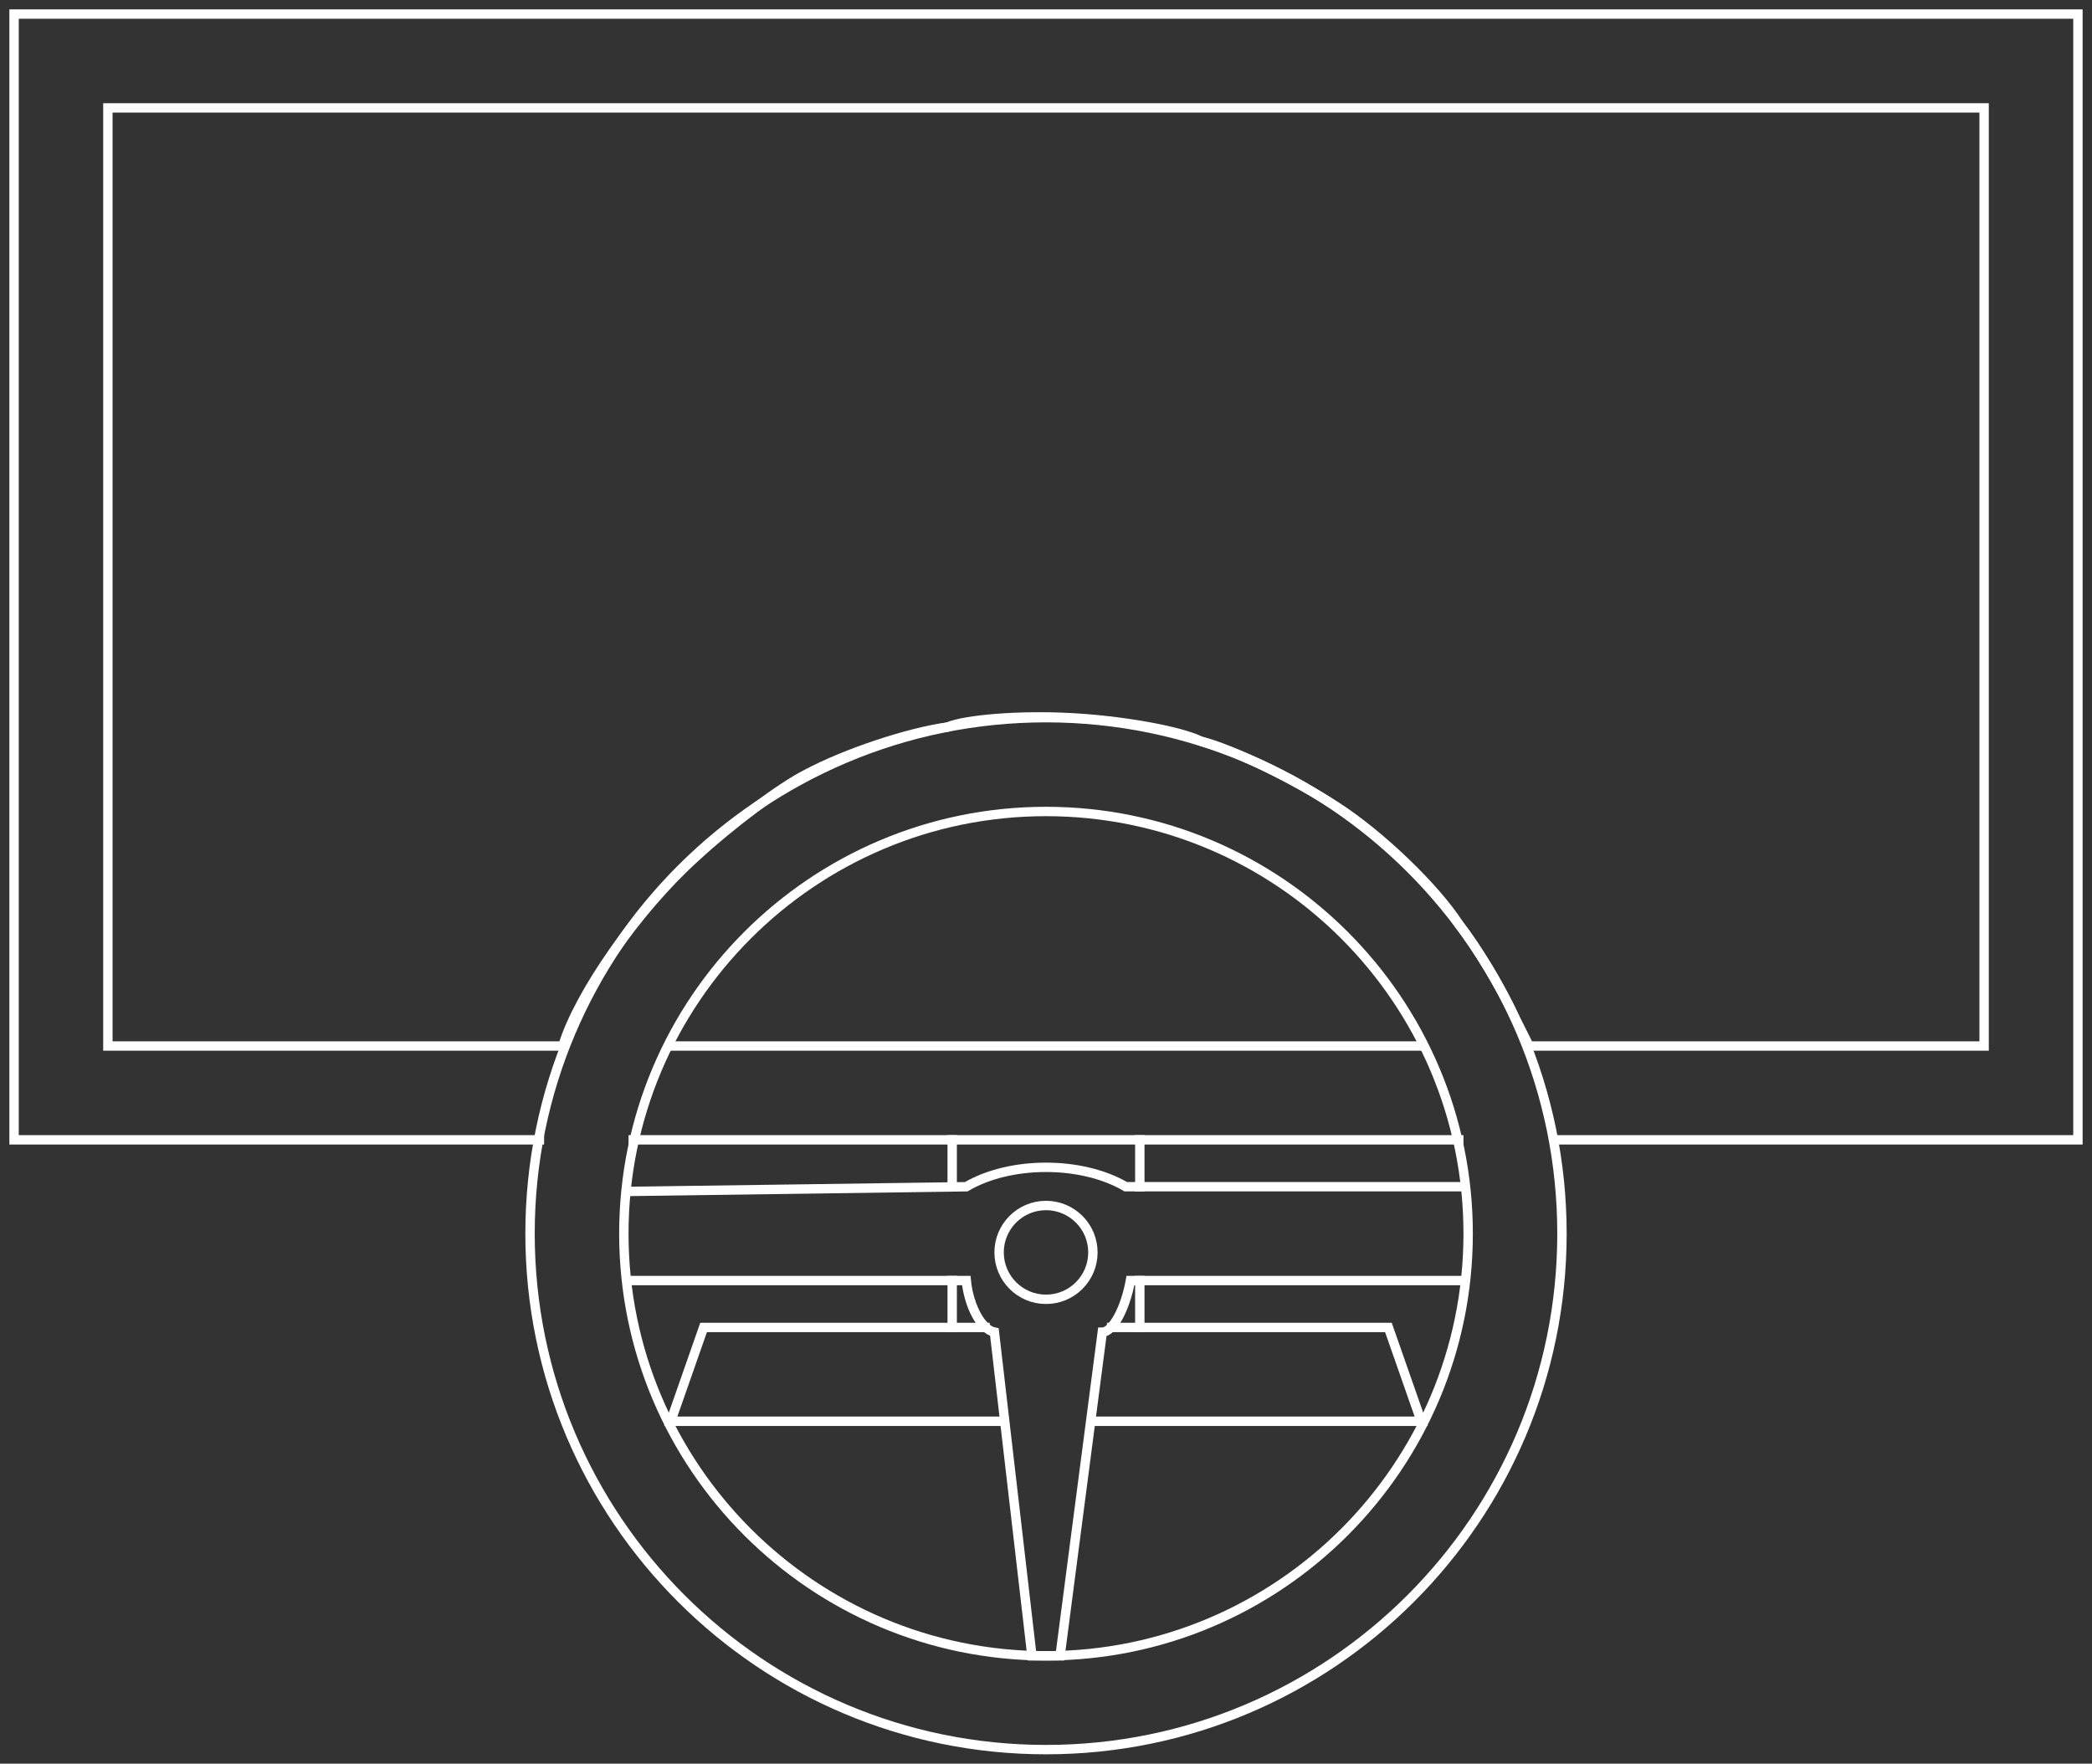 <?xml version="1.0" standalone="no"?><!-- Generator: Gravit.io --><svg xmlns="http://www.w3.org/2000/svg" xmlns:xlink="http://www.w3.org/1999/xlink" style="isolation:isolate" viewBox="-3 -3 446 376" width="446" height="376"><rect x="-3" y="-3" width="446" height="376" fill="#333333" stroke="none"/><g id="simulation"><path d=" M 110 260 C 110 199.289 159.289 150 220 150 C 280.711 150 330 199.289 330 260 C 330 320.711 280.711 370 220 370 C 159.289 370 110 320.711 110 260 Z " fill="none" vector-effect="non-scaling-stroke" stroke-width="2" stroke="rgb(255,255,255)" stroke-opacity="100" stroke-linejoin="miter" stroke-linecap="butt" stroke-miterlimit="3"/><path d=" M 210 264 C 210 258.481 214.481 254 220 254 C 225.519 254 230 258.481 230 264 C 230 269.519 225.519 274 220 274 C 214.481 274 210 269.519 210 264 Z " fill="none" vector-effect="non-scaling-stroke" stroke-width="2" stroke="rgb(255,255,255)" stroke-opacity="100" stroke-linejoin="miter" stroke-linecap="butt" stroke-miterlimit="3"/><path d=" M 131 251 L 203 250 L 203 250 C 212.383 244.481 227.617 244.481 237 250 L 237 250 L 309 250" fill="none" vector-effect="non-scaling-stroke" stroke-width="2" stroke="rgb(255,255,255)" stroke-opacity="100" stroke-linejoin="miter" stroke-linecap="square" stroke-miterlimit="3"/><path d=" M 131 270 L 203 270 L 203 270 C 203.552 275.519 206.24 280.448 209 281 L 209 281 L 217 350 L 223 350 L 232 281 L 232 281 C 234.208 281 236.896 276.071 238 270 L 238 270 L 309 270" fill="none" vector-effect="non-scaling-stroke" stroke-width="2" stroke="rgb(255,255,255)" stroke-opacity="100" stroke-linejoin="miter" stroke-linecap="square" stroke-miterlimit="3"/><path d=" M 130 260 C 130 210.328 170.328 170 220 170 C 269.672 170 310 210.328 310 260 C 310 309.672 269.672 350 220 350 C 170.328 350 130 309.672 130 260 Z " fill="none" vector-effect="non-scaling-stroke" stroke-width="2" stroke="rgb(255,255,255)" stroke-opacity="100" stroke-linejoin="miter" stroke-linecap="butt" stroke-miterlimit="3"/><path d=" M 420 220 L 420 20 L 20 20 L 20 220 L 117 220 L 117 220 C 120.311 208.962 132.858 191.038 145 180 L 145 180 L 145 180 C 152.727 172.825 163.481 164.76 169 162 L 169 162 L 169 162 C 177.279 157.585 190.721 153.104 199 152 L 199 152 L 199 152 C 202.863 150.344 214.514 149.448 225 150 L 225 150 L 225 150 C 236.038 150.552 248.585 152.792 253 155 L 253 155 L 253 155 C 259.623 156.656 272.617 162.929 282 169 L 282 169 L 282 169 C 291.383 175.071 303.033 186.273 308 194 L 308 194 L 308 194 C 311.863 198.967 317.24 207.929 320 214 L 320 214 L 323 220 L 420 220 Z " fill="none" vector-effect="non-scaling-stroke" stroke-width="2" stroke="rgb(255,255,255)" stroke-opacity="100" stroke-linejoin="miter" stroke-linecap="square" stroke-miterlimit="3"/><path d=" M 112 240 L 0 240 L 0 0 L 440 0 L 440 240 L 329 240" fill="none" vector-effect="non-scaling-stroke" stroke-width="2" stroke="rgb(255,255,255)" stroke-opacity="100" stroke-linejoin="miter" stroke-linecap="square" stroke-miterlimit="3"/><line x1="132" y1="240" x2="308" y2="240" vector-effect="non-scaling-stroke" stroke-width="2" stroke="rgb(255,255,255)" stroke-opacity="100" stroke-linejoin="miter" stroke-linecap="square" stroke-miterlimit="3"/><line x1="300" y1="220" x2="140" y2="220" vector-effect="non-scaling-stroke" stroke-width="2" stroke="rgb(255,255,255)" stroke-opacity="100" stroke-linejoin="miter" stroke-linecap="square" stroke-miterlimit="3"/><line x1="240" y1="240" x2="240" y2="250" vector-effect="non-scaling-stroke" stroke-width="2" stroke="rgb(255,255,255)" stroke-opacity="100" stroke-linejoin="miter" stroke-linecap="square" stroke-miterlimit="3"/><line x1="200" y1="240" x2="200" y2="250" vector-effect="non-scaling-stroke" stroke-width="2" stroke="rgb(255,255,255)" stroke-opacity="100" stroke-linejoin="miter" stroke-linecap="square" stroke-miterlimit="3"/><line x1="200" y1="270" x2="200" y2="280" vector-effect="non-scaling-stroke" stroke-width="2" stroke="rgb(255,255,255)" stroke-opacity="100" stroke-linejoin="miter" stroke-linecap="square" stroke-miterlimit="3"/><line x1="240" y1="280" x2="240" y2="270" vector-effect="non-scaling-stroke" stroke-width="2" stroke="rgb(255,255,255)" stroke-opacity="100" stroke-linejoin="miter" stroke-linecap="square" stroke-miterlimit="3"/><path d=" M 211 300 L 140 300 L 147 280 L 207 280" fill="none" vector-effect="non-scaling-stroke" stroke-width="2" stroke="rgb(255,255,255)" stroke-opacity="100" stroke-linejoin="miter" stroke-linecap="square" stroke-miterlimit="3"/><path d=" M 234 280 L 293 280 L 300 300 L 230 300" fill="none" vector-effect="non-scaling-stroke" stroke-width="2" stroke="rgb(255,255,255)" stroke-opacity="100" stroke-linejoin="miter" stroke-linecap="square" stroke-miterlimit="3"/></g></svg>